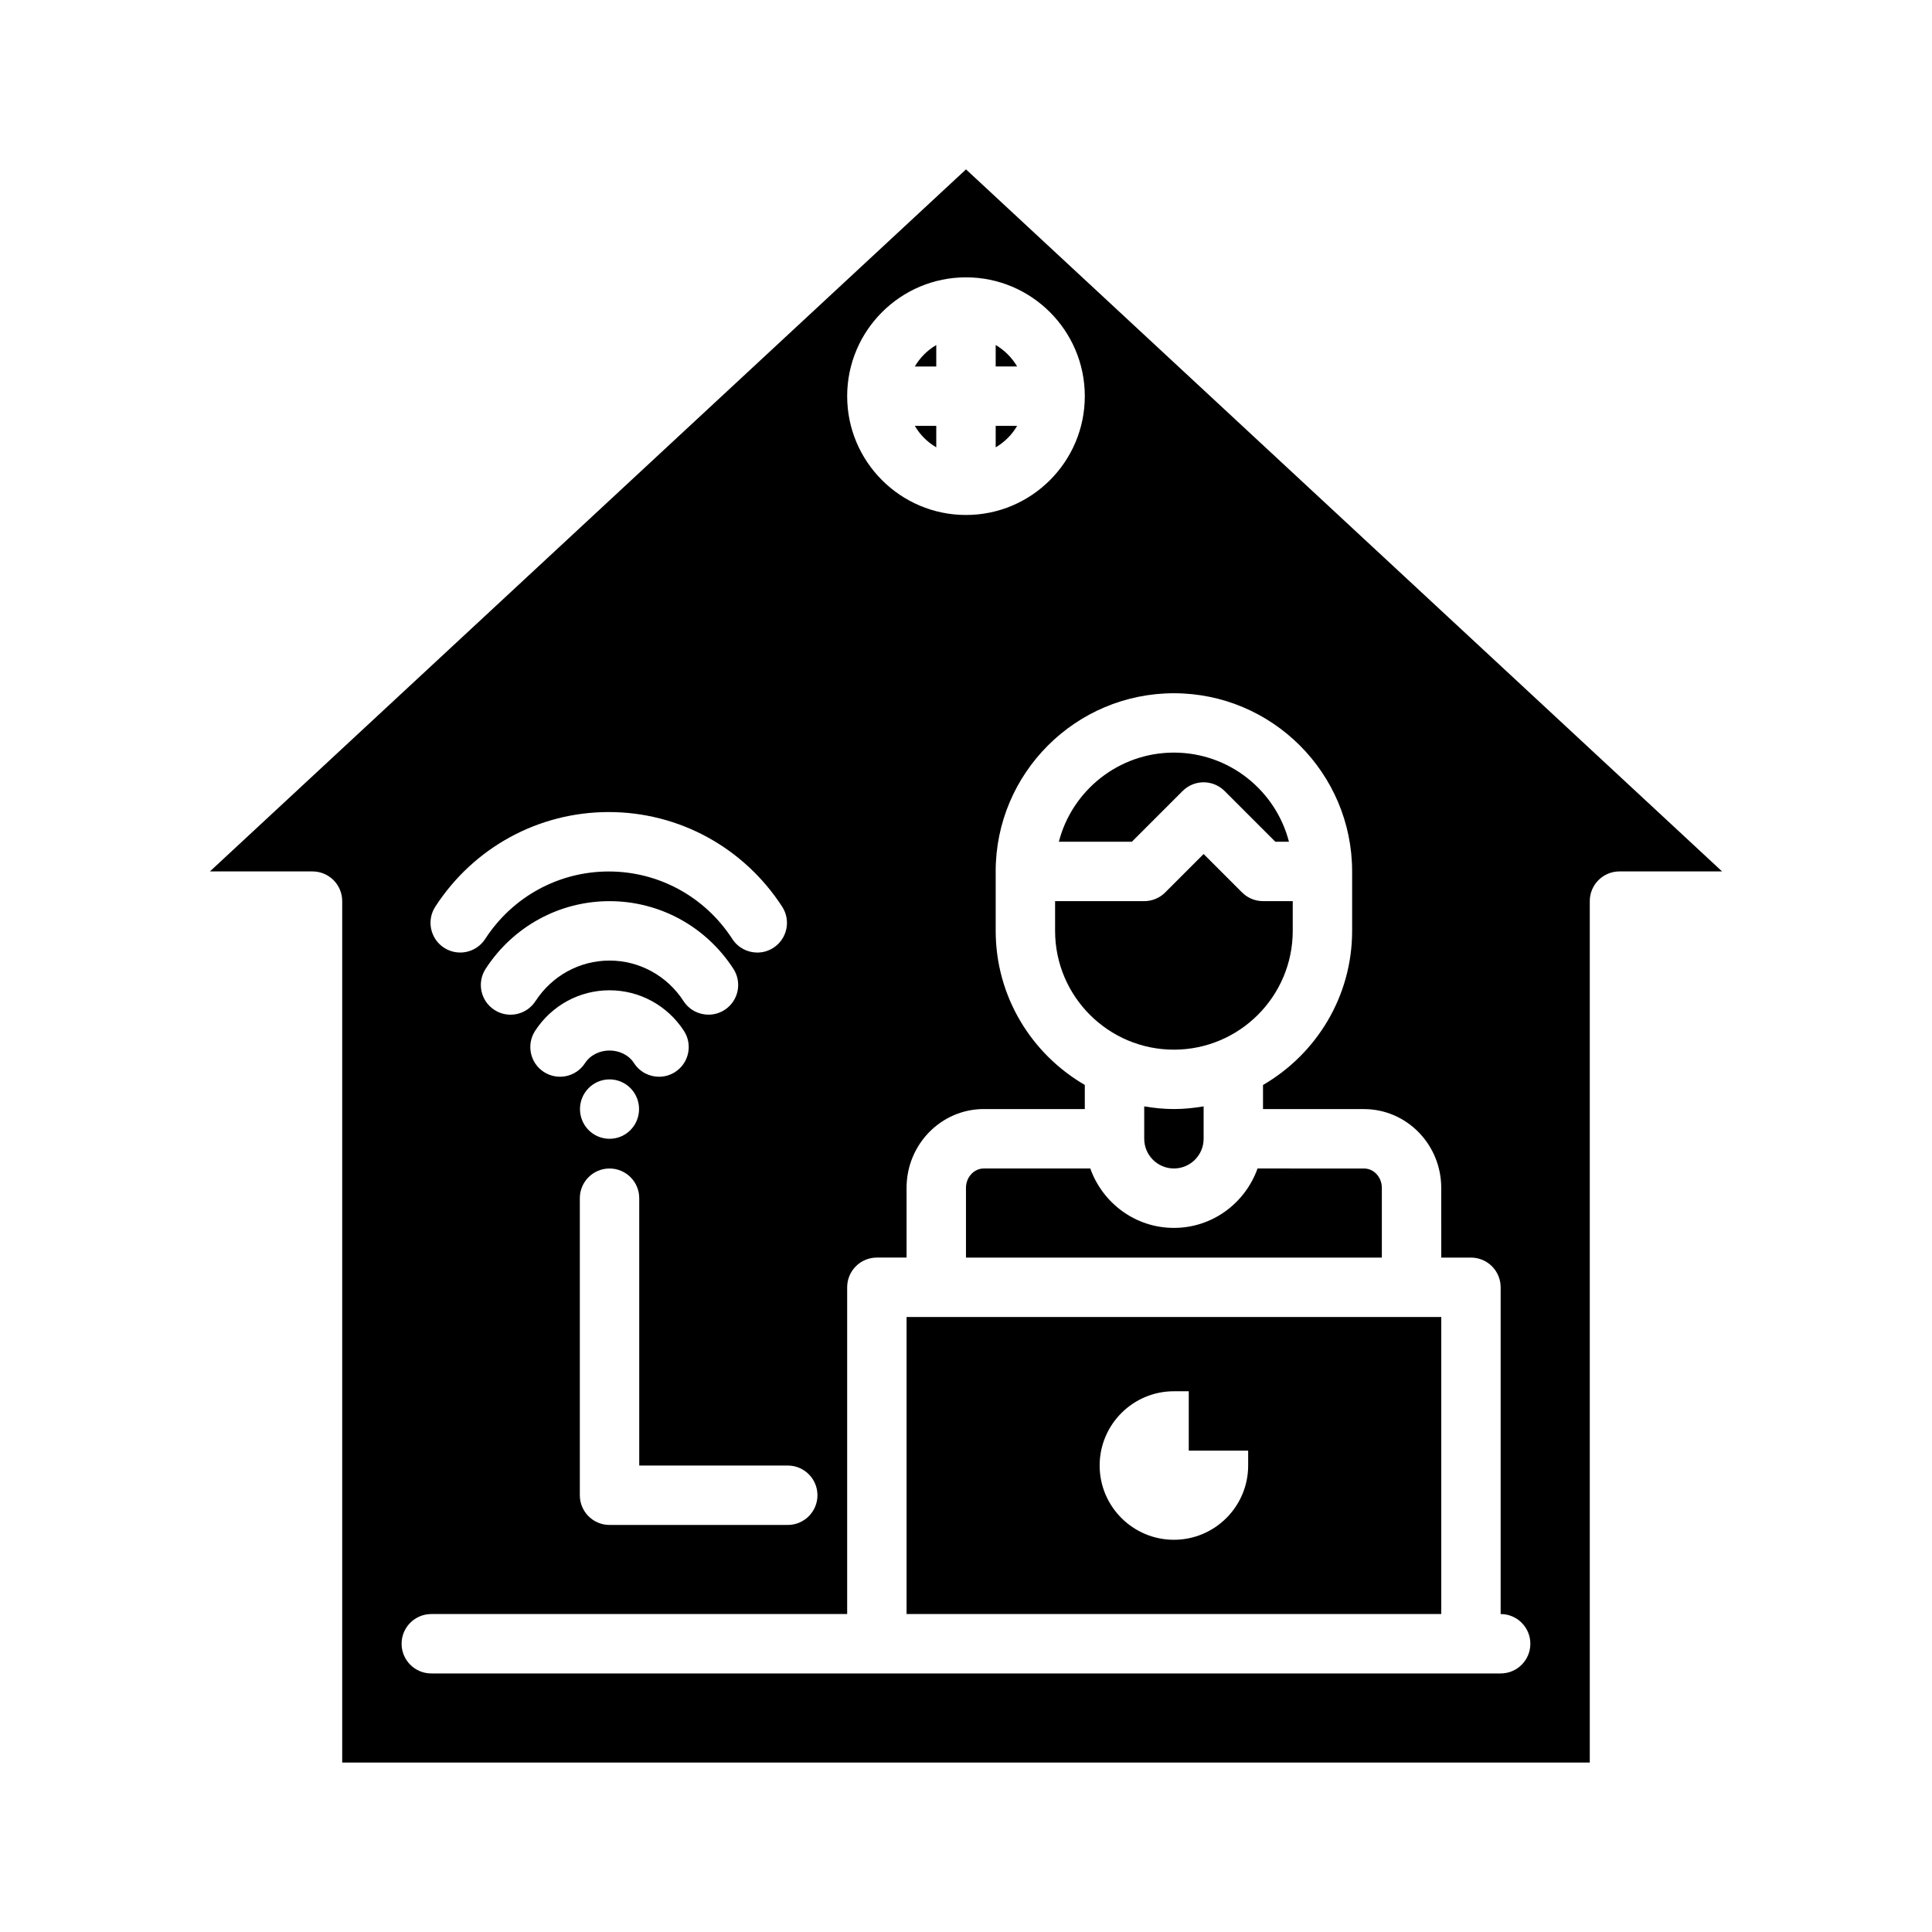 <?xml version="1.0" encoding="UTF-8"?>
<!-- Uploaded to: SVG Repo, www.svgrepo.com, Generator: SVG Repo Mixer Tools -->
<svg fill="#000000" width="800px" height="800px" version="1.1" viewBox="144 144 512 512" xmlns="http://www.w3.org/2000/svg">
 <path d="m392.12 235.44v5.684h-5.684c1.379-2.352 3.324-4.305 5.684-5.684zm-5.684 21.422h5.684v5.684c-2.359-1.379-4.305-3.324-5.684-5.684zm21.43 5.684v-5.684h5.684c-1.379 2.359-3.324 4.305-5.684 5.684zm5.684-21.43h-5.684v-5.684c2.359 1.387 4.305 3.34 5.684 5.684zm96.652 217.68v18.484h-110.21v-18.484c0-2.824 2.117-5.133 4.723-5.133h28.223c3.258 9.148 11.918 15.742 22.16 15.742 10.242 0 18.902-6.598 22.16-15.742l28.219 0.004c2.606-0.012 4.723 2.297 4.723 5.129zm-47.23-13.012c0 4.344-3.527 7.871-7.871 7.871s-7.871-3.527-7.871-7.871v-8.582c2.566 0.434 5.18 0.707 7.871 0.707 2.691 0 5.305-0.277 7.871-0.707zm-7.875-23.613c-17.367 0-31.488-14.121-31.488-31.488v-7.871h23.617c2.094 0 4.094-0.828 5.566-2.305l10.18-10.184 10.18 10.18c1.48 1.48 3.473 2.305 5.566 2.305h7.871v7.871c-0.004 17.367-14.125 31.492-31.492 31.492zm0-78.723c14.641 0 26.984 10.043 30.488 23.617h-3.613l-13.438-13.438c-3.078-3.078-8.055-3.078-11.133 0l-13.438 13.438h-19.355c3.496-13.562 15.848-23.617 30.488-23.617zm-70.848 149.57v78.719h141.7v-78.719zm90.527 39.359c0 10.855-8.824 19.68-19.68 19.68-10.855 0-19.68-8.824-19.68-19.68 0-10.848 8.824-19.68 19.68-19.68h3.938v15.742h15.742zm98.402-157.44c-4.352 0-7.871 3.527-7.871 7.871v228.29h-330.62v-228.29c0-4.344-3.519-7.871-7.871-7.871h-27.184l200.37-186.05 200.37 186.05h-27.184zm-165.31 0v15.742c0 17.445 9.523 32.66 23.617 40.84v6.391h-26.766c-11.289 0-20.469 9.359-20.469 20.875v18.484h-7.871c-4.352 0-7.871 3.527-7.871 7.871v86.594l-110.21 0.004c-4.352 0-7.871 3.527-7.871 7.871 0 4.352 3.519 7.871 7.871 7.871h283.39c4.352 0 7.871-3.519 7.871-7.871 0-4.344-3.519-7.871-7.871-7.871v-86.594c0-4.344-3.519-7.871-7.871-7.871h-7.871l-0.004-18.477c0-11.516-9.18-20.875-20.469-20.875h-26.762v-6.391c14.09-8.18 23.617-23.402 23.617-40.84v-15.742c0-26.047-21.184-47.23-47.23-47.23-26.051-0.004-47.234 21.18-47.234 47.219zm-39.359-125.95c0 17.367 14.121 31.488 31.488 31.488s31.488-14.121 31.488-31.488c0-17.359-14.121-31.488-31.488-31.488s-31.488 14.133-31.488 31.488zm-55.105 212.55c0-4.344-3.519-7.871-7.871-7.871-4.352 0-7.871 3.527-7.871 7.871v78.719c0 4.344 3.519 7.871 7.871 7.871h47.23c4.352 0 7.871-3.527 7.871-7.871 0-4.352-3.519-7.871-7.871-7.871h-39.359zm-7.871-31.488c-4.328 0-7.832 3.527-7.832 7.871 0 4.352 3.504 7.871 7.832 7.871s7.824-3.519 7.824-7.871c0-4.336-3.496-7.871-7.824-7.871zm-17.406-1.969c3.66 2.363 8.527 1.324 10.895-2.32 2.906-4.481 10.117-4.481 13.02 0 1.504 2.332 4.039 3.59 6.613 3.59 1.473 0 2.953-0.418 4.281-1.266 3.644-2.371 4.684-7.25 2.312-10.895-4.375-6.731-11.746-10.754-19.719-10.754s-15.344 4.023-19.719 10.754c-2.367 3.641-1.328 8.527 2.316 10.891zm17.406-29.52c7.918 0 15.258 4.023 19.617 10.746 1.504 2.332 4.039 3.59 6.613 3.59 1.473 0 2.953-0.41 4.273-1.266 3.652-2.363 4.691-7.234 2.32-10.887-7.281-11.227-19.547-17.926-32.828-17.926s-25.543 6.707-32.828 17.926c-2.371 3.652-1.332 8.527 2.32 10.887 3.637 2.379 8.516 1.332 10.887-2.32 4.375-6.727 11.703-10.75 19.625-10.75zm-43.848-3.394c3.644 2.363 8.516 1.324 10.887-2.32 7.258-11.211 19.508-17.895 32.754-17.895 13.25 0 25.496 6.691 32.754 17.895 1.504 2.32 4.031 3.59 6.613 3.59 1.473 0 2.953-0.41 4.273-1.266 3.644-2.363 4.691-7.234 2.32-10.887-10.172-15.695-27.355-25.082-45.965-25.082s-35.793 9.375-45.965 25.082c-2.363 3.648-1.316 8.523 2.328 10.883z"/>
</svg>